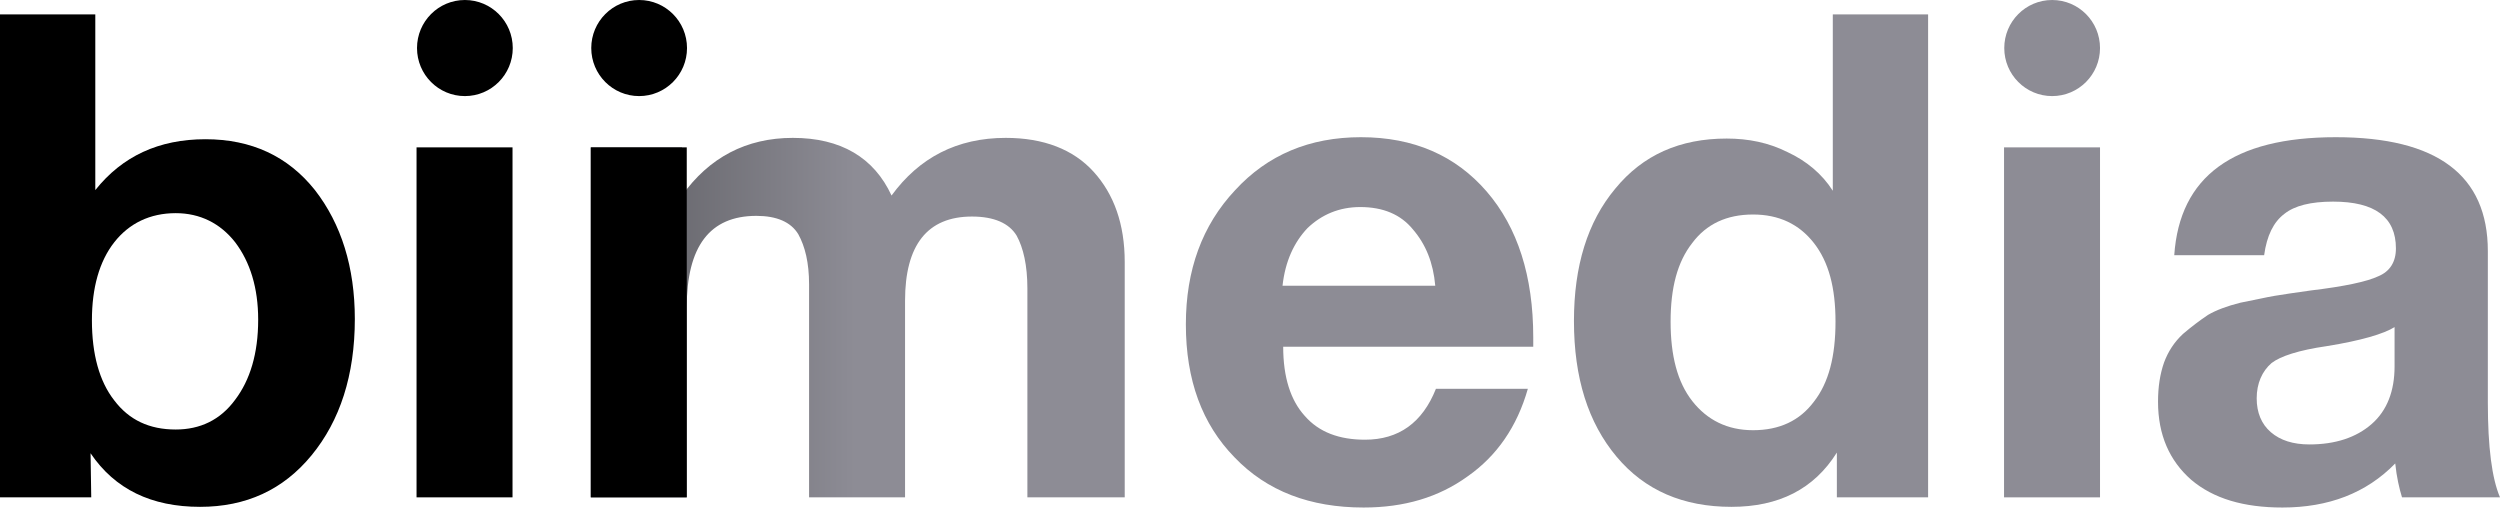 <?xml version="1.0" encoding="UTF-8"?>
<svg xmlns="http://www.w3.org/2000/svg" width="133" height="27" viewBox="0 0 133 27" fill="none">
  <path d="M133 26.459H127.787C127.643 25.99 127.499 25.376 127.427 24.655C125.881 26.242 123.867 27 121.422 27C119.373 27 117.755 26.531 116.568 25.521C115.418 24.51 114.807 23.139 114.807 21.371C114.807 20.577 114.915 19.892 115.13 19.278C115.346 18.701 115.67 18.196 116.137 17.763C116.604 17.366 117.036 17.041 117.467 16.752C117.899 16.5 118.474 16.283 119.193 16.103C119.948 15.959 120.56 15.814 120.991 15.742C121.458 15.67 122.106 15.562 122.933 15.453C124.73 15.237 125.917 14.984 126.528 14.696C127.139 14.443 127.463 13.938 127.463 13.216C127.463 11.556 126.348 10.726 124.119 10.726C122.933 10.726 122.07 10.943 121.53 11.376C120.955 11.809 120.595 12.531 120.452 13.577H115.67C115.957 9.391 118.798 7.299 124.263 7.299C129.656 7.299 132.353 9.319 132.353 13.361V21.407C132.353 23.789 132.569 25.448 133 26.459ZM127.391 17.402C126.816 17.763 125.593 18.123 123.796 18.412C122.285 18.629 121.315 18.953 120.847 19.314C120.344 19.747 120.056 20.397 120.056 21.191C120.056 21.948 120.308 22.562 120.811 22.995C121.315 23.428 121.998 23.644 122.861 23.644C124.227 23.644 125.342 23.283 126.169 22.562C126.996 21.84 127.391 20.794 127.391 19.495V17.402Z" fill="#8D8C95"></path>
  <path d="M111.721 7.84V26.459H106.615V7.84H111.721Z" fill="#8D8C95"></path>
  <path d="M102.575 26.459H97.721V24.077C96.499 26.026 94.629 26.964 92.112 26.964C89.559 26.964 87.51 26.098 86 24.294C84.489 22.489 83.734 20.108 83.734 17.077C83.734 14.154 84.454 11.809 85.928 10.041C87.402 8.237 89.379 7.371 91.86 7.371C93.011 7.371 94.09 7.587 95.096 8.092C96.103 8.561 96.93 9.247 97.505 10.149V0.767H102.575V26.459ZM97.649 17.113C97.649 15.309 97.29 13.938 96.499 12.928C95.708 11.917 94.629 11.412 93.263 11.412C91.86 11.412 90.782 11.917 90.027 12.928C89.236 13.938 88.876 15.309 88.876 17.113C88.876 18.917 89.236 20.325 90.027 21.335C90.818 22.345 91.896 22.887 93.263 22.887C94.665 22.887 95.744 22.381 96.499 21.371C97.29 20.361 97.649 18.953 97.649 17.113Z" fill="#8D8C95"></path>
  <path d="M81.281 20.685C80.706 22.706 79.627 24.258 78.081 25.34C76.535 26.459 74.702 27 72.544 27C69.704 27 67.403 26.134 65.677 24.33C63.951 22.562 63.088 20.216 63.088 17.258C63.088 14.371 63.951 11.989 65.713 10.113C67.439 8.237 69.668 7.299 72.4 7.299C75.205 7.299 77.434 8.273 79.088 10.185C80.742 12.098 81.569 14.696 81.569 17.943V18.448H68.266C68.266 20.072 68.661 21.299 69.416 22.129C70.171 22.995 71.25 23.392 72.616 23.392C74.414 23.392 75.672 22.49 76.391 20.685H81.281ZM76.356 15.201C76.248 13.974 75.852 13 75.169 12.206C74.522 11.412 73.587 11.015 72.364 11.015C71.25 11.015 70.315 11.412 69.56 12.134C68.841 12.892 68.373 13.902 68.23 15.201H76.356Z" fill="#8D8C95"></path>
  <path d="M59.835 26.459H54.657V15.345C54.657 14.118 54.441 13.18 54.082 12.531C53.686 11.881 52.895 11.52 51.709 11.52C49.336 11.52 48.149 13.036 48.149 15.995V26.459H43.043V15.129C43.043 13.974 42.828 13.108 42.468 12.458C42.073 11.809 41.318 11.484 40.239 11.484C37.758 11.484 36.535 13.108 36.535 16.355V26.459H31.43V7.84H36.284V10.402C37.722 8.381 39.7 7.335 42.18 7.335C44.733 7.335 46.495 8.381 47.43 10.402C48.904 8.381 50.918 7.335 53.507 7.335C55.52 7.335 57.102 7.948 58.181 9.139C59.259 10.329 59.835 11.917 59.835 13.938V26.459Z" fill="url(#paint0_linear_318_22024)"></path>
  <ellipse cx="109.174" cy="2.556" rx="2.547" ry="2.556" fill="#8D8C95"></ellipse>
  <path d="M36.535 7.84V26.459H31.43V7.84H36.535Z" fill="black"></path>
  <path d="M27.266 7.84V26.459H22.16V7.84H27.266Z" fill="black"></path>
  <path d="M5.07 0.767V10.113C6.508 8.309 8.45 7.407 10.931 7.407C13.376 7.407 15.317 8.309 16.755 10.113C18.158 11.917 18.877 14.226 18.877 16.969C18.877 19.964 18.086 22.381 16.576 24.221C15.065 26.062 13.088 26.964 10.643 26.964C8.054 26.964 6.112 26.026 4.818 24.113L4.854 26.459H0V0.767H5.07ZM9.348 11.34C7.982 11.34 6.868 11.881 6.077 12.891C5.285 13.902 4.89 15.309 4.89 17.041C4.89 18.845 5.285 20.288 6.077 21.299C6.868 22.345 7.946 22.85 9.348 22.85C10.643 22.85 11.722 22.345 12.513 21.263C13.304 20.216 13.735 18.809 13.735 17.005C13.735 15.309 13.304 13.938 12.513 12.891C11.722 11.881 10.643 11.34 9.348 11.34Z" fill="black"></path>
  <ellipse cx="34.002" cy="2.556" rx="2.547" ry="2.556" fill="black"></ellipse>
  <ellipse cx="24.732" cy="2.556" rx="2.547" ry="2.556" fill="black"></ellipse>
  <defs>
    <linearGradient id="paint0_linear_318_22024" x1="59.835" y1="16.897" x2="31.43" y2="16.897" gradientUnits="userSpaceOnUse">
      <stop offset="0.505" stop-color="#8D8C95"></stop>
      <stop offset="1" stop-color="#5C5C61"></stop>
    </linearGradient>
  </defs>
</svg>
